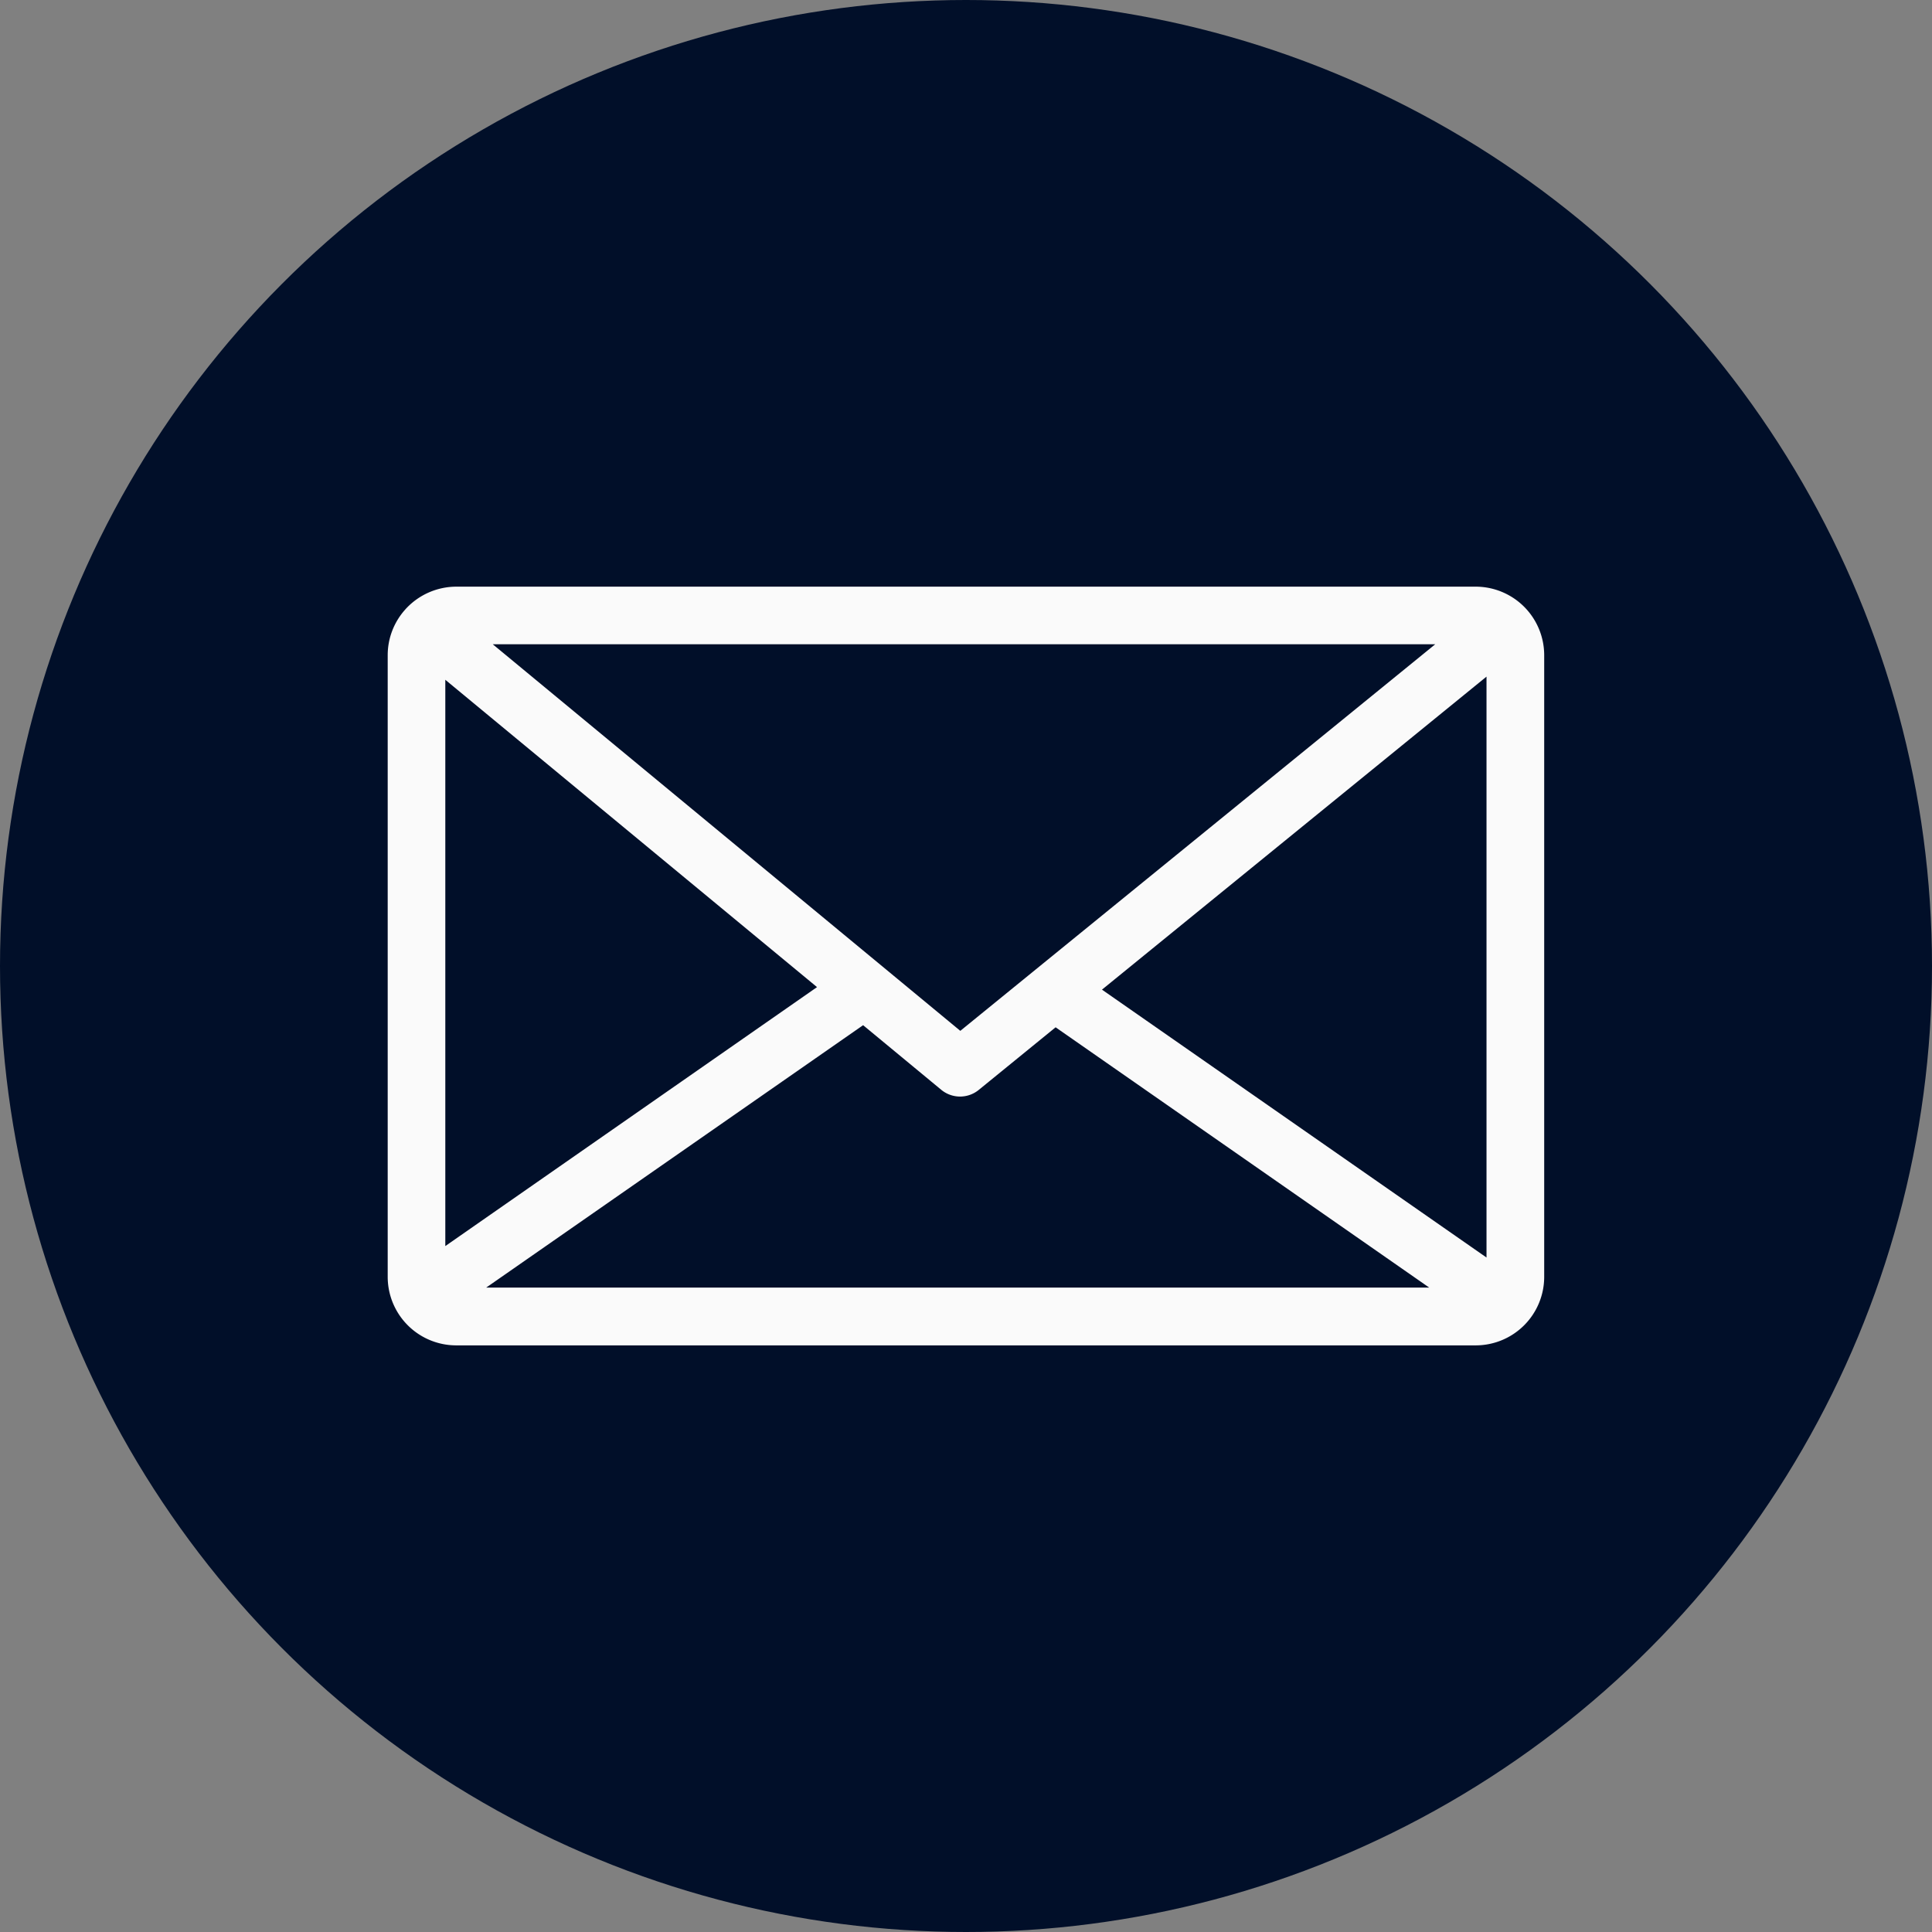 <svg xmlns="http://www.w3.org/2000/svg" width="55" height="55" viewBox="0 0 55 55">
  <rect x="0" y="0" width="55" height="55" fill="#808080" stroke="none"/>
  <g id="Group_45" data-name="Group 45" transform="translate(-1829 -49)">
    <circle id="Ellipse_10" data-name="Ellipse 10" cx="27.5" cy="27.5" r="27.5" transform="translate(1829 49)" fill="#010f29"/>
    <path id="Path_153" data-name="Path 153" d="M-265.484,479.714h-29.025a1.96,1.96,0,0,0-1.41.606.55.55,0,0,0-.04.044h0a1.943,1.943,0,0,0-.5,1.3v17.7a1.952,1.952,0,0,0,1.949,1.949h29.025a1.951,1.951,0,0,0,1.949-1.949v-17.7A1.952,1.952,0,0,0-265.484,479.714Zm-14.674,12.645-13.31-11.005h26.83Zm-4.079-1.245-10.582,7.372V482.365Zm1.312,1.084,2.24,1.852a.842.842,0,0,0,1.04,0l2.2-1.792,10.636,7.41h-26.846Zm6.8-1.012,10.947-8.911v16.537Z" transform="translate(2136.496 -414.013)" fill="#fafafa"/>
  </g>
</svg>
